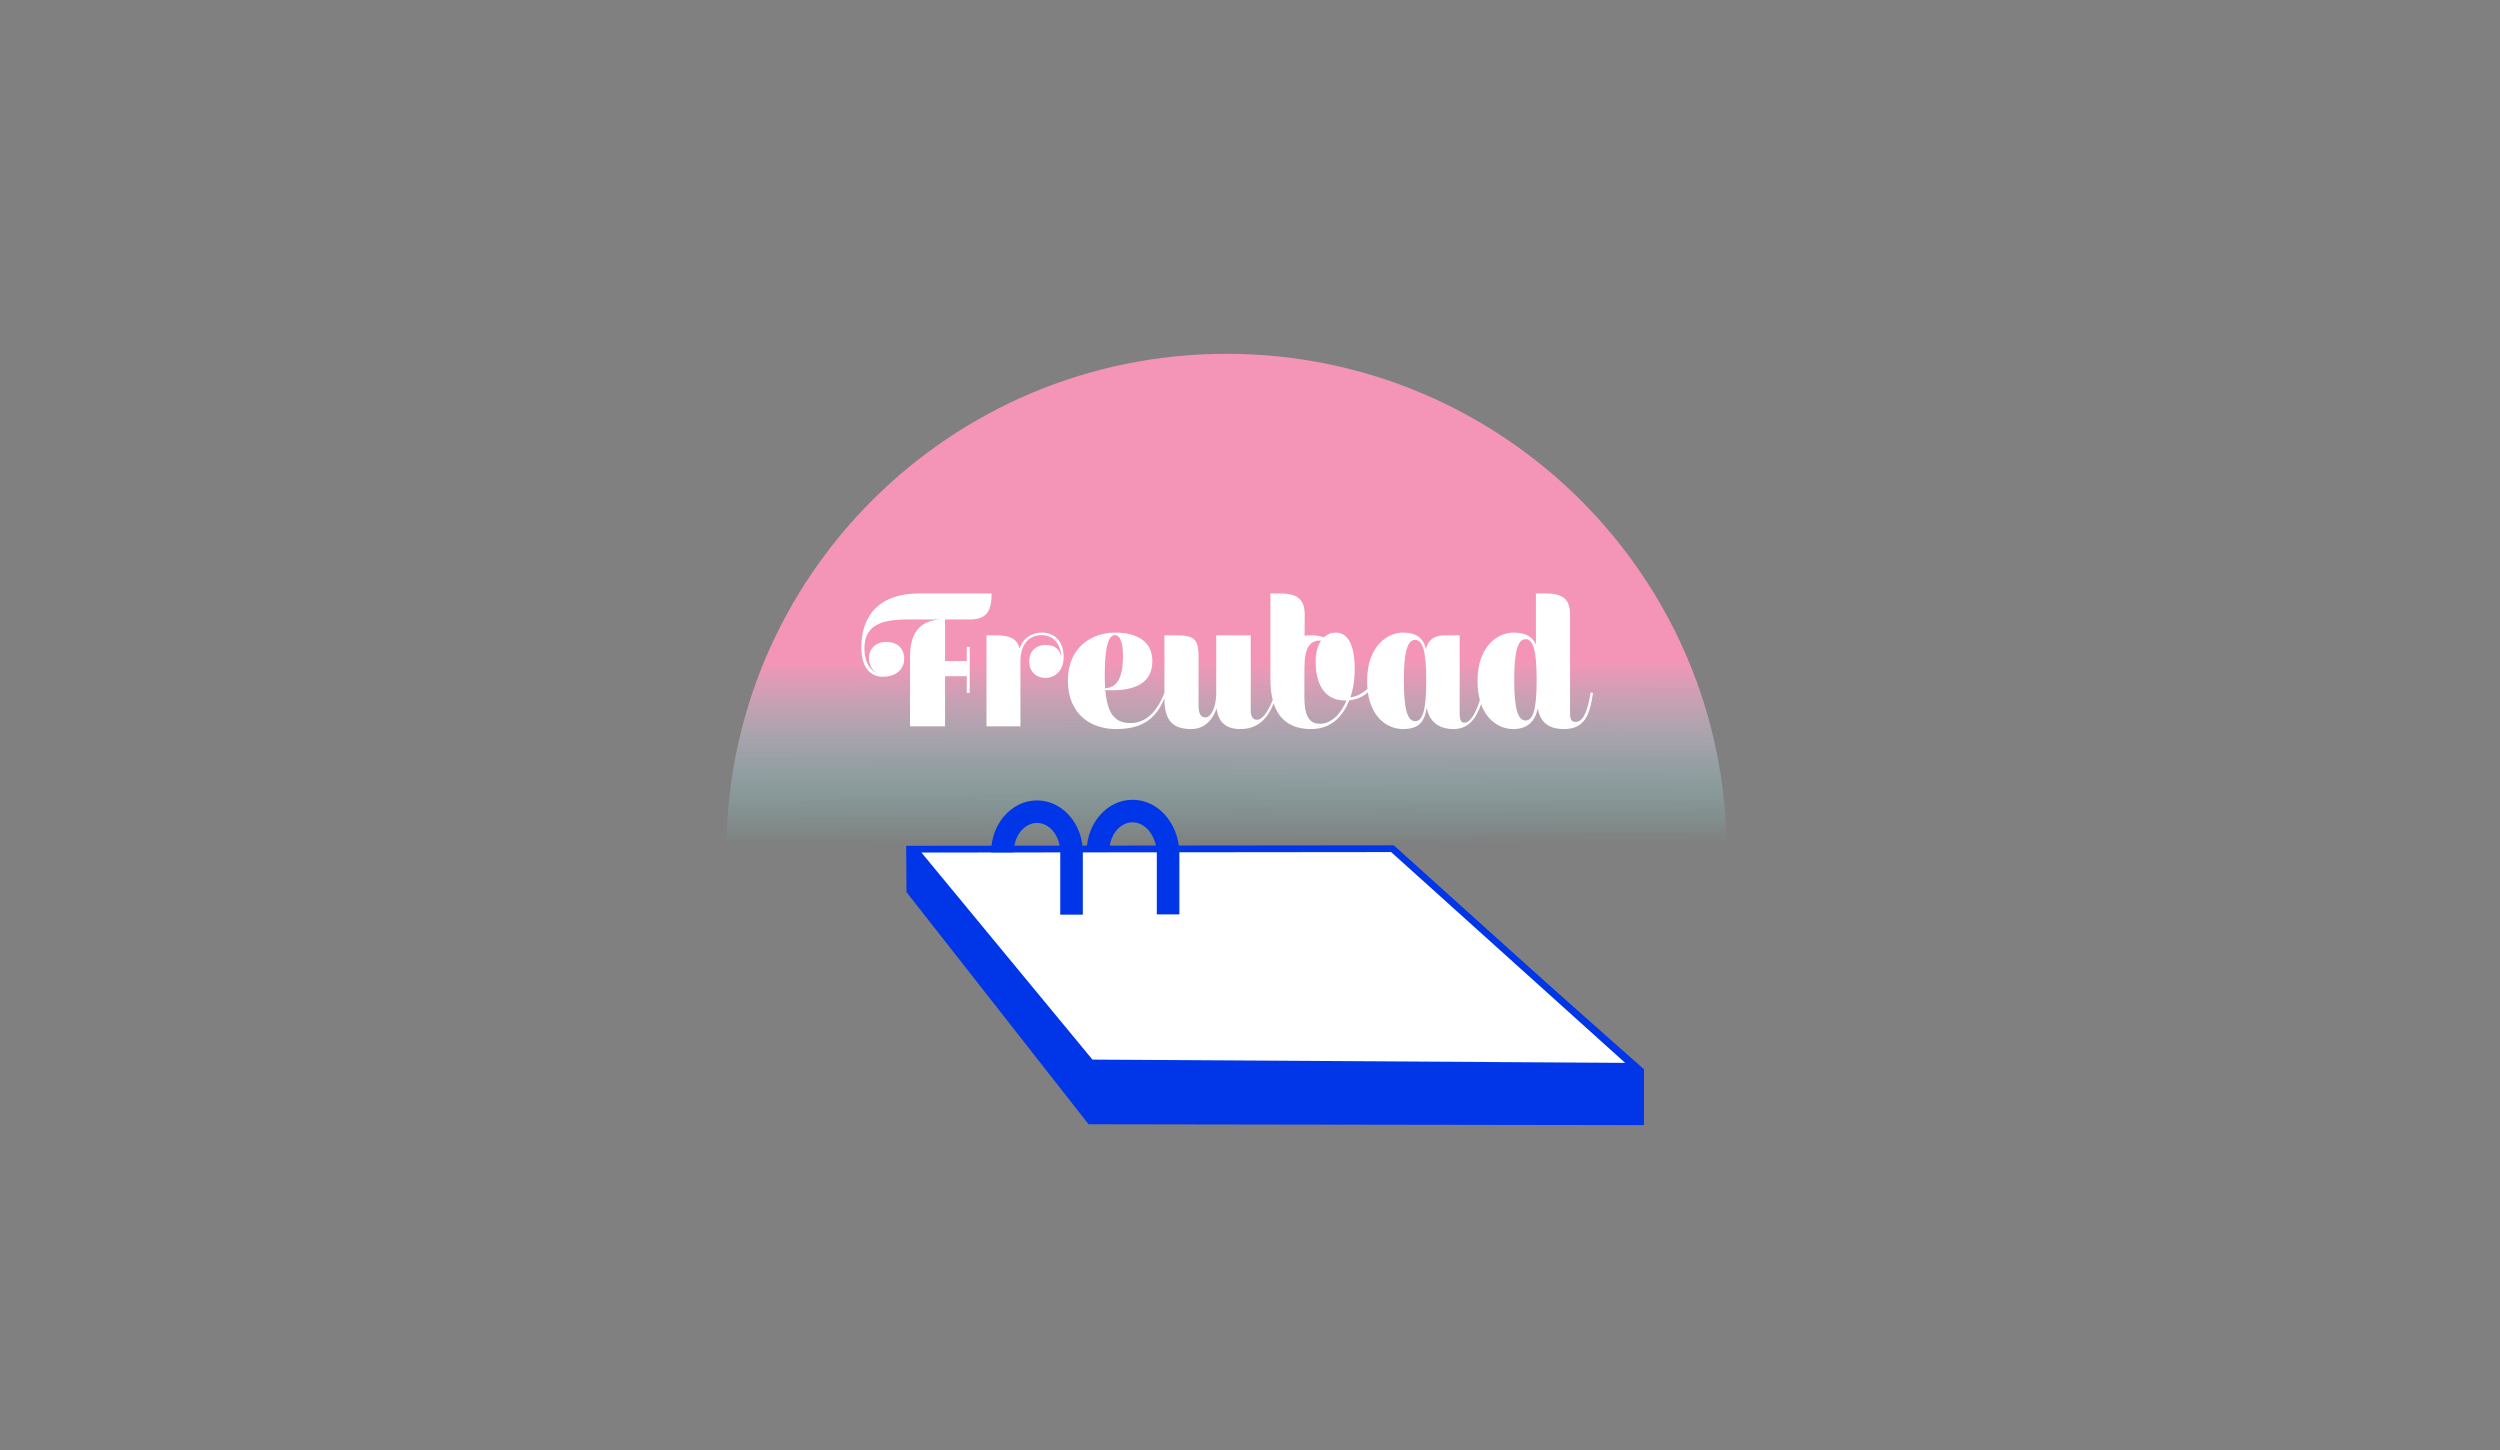 <svg width="1862" height="1080" viewBox="0 0 1862 1080" fill="none" xmlns="http://www.w3.org/2000/svg">
<rect x="0" y="0" width="1862" height="1080" fill="#808080" stroke="none"/>
<path d="M541 634.443C541 429.585 707.773 263.516 913.5 263.516C1119.23 263.516 1286 429.585 1286 634.443H541Z" fill="url(#paint0_linear_65_27)"/>
<path d="M675.738 664.188L675.534 635.933L1112.36 698.116L1223.87 796.697L1223.82 837.4L811.056 836.741L675.738 664.188Z" fill="#0036E8"/>
<path d="M1224.42 838L810.768 837.352L675.138 664.404L674.934 629.949L1112.62 697.552L1112.75 697.672L1224.47 796.433L1224.42 838ZM811.357 836.141L1223.22 836.789L1223.27 796.961L1112.09 698.668L676.134 636.617L676.327 663.972L811.345 836.141H811.357Z" fill="#0036E8"/>
<path d="M680.913 632.467L1037.09 632.095L1217.05 794.202L812.449 791.708L680.913 632.467Z" fill="white"/>
<path d="M1223.67 796.769L811.248 794.238L675.558 629.948L1038.08 629.577L1223.67 796.769ZM813.65 789.189L1210.42 791.624L1036.13 634.626L686.279 634.985L813.65 789.189Z" fill="#0036E8"/>
<path d="M806.482 681.266H789.674V634.793C789.674 622.741 781.906 612.931 772.349 612.931C762.793 612.931 755.025 622.741 755.025 634.793H738.217C738.217 613.482 753.524 596.141 772.349 596.141C791.175 596.141 806.482 613.482 806.482 634.793V681.266Z" fill="#0036E8"/>
<path d="M878.397 681.026H861.589V634.757C860.941 622.237 853.017 612.463 843.484 612.463C833.952 612.463 826.16 622.273 826.16 634.326H809.352C809.352 613.014 824.659 595.673 843.484 595.673C862.309 595.673 877.401 612.583 878.397 634.17V634.554V681.026Z" fill="#0036E8"/>
<path d="M685.002 442C651.569 442 641.51 461.789 641.51 482.261C641.51 497.848 648.714 504.086 657.816 504.086C665.02 504.086 673.444 500.155 673.444 490.528C673.444 481.855 666.919 478.059 660.258 478.059C652.919 478.059 647.208 482.531 647.208 490.257C647.208 495.406 649.792 499.884 653.733 501.373C648.158 499.614 643.81 493.105 643.81 483.208C643.81 467.756 653.19 461.383 675.207 461.383H699.944C684.724 462.601 677.792 471.551 677.792 489.31V540.957H703.885V503.626H720.055V516.013H722.233V481.855H720.055V492.327H703.885V461.383H722.368C735.554 461.383 738.539 454.198 738.539 442H684.988H685.002Z" fill="white"/>
<path d="M776.19 471.145C768.851 471.145 762.326 474.67 759.335 483.072C757.707 476.158 752.674 473.175 741.937 473.175H734.734V540.957H760.013V492.158C760.284 478.059 767.895 473.046 775.776 473.046C783.251 473.046 789.776 477.924 790.454 489.175C789.505 484.297 786.242 480.366 779.039 480.366C770.479 480.366 766.538 486.063 766.538 492.564C766.538 499.884 771.564 504.898 778.632 504.898C785.7 504.898 792.225 499.614 792.225 489.175C792.225 477.653 785.157 471.145 776.19 471.145Z" fill="white"/>
<path d="M1184.73 515.742C1182.28 530.924 1178.74 537.703 1173.45 537.703C1170.32 537.703 1169.37 535.396 1169.37 531.6V457.858C1169.37 446.743 1164.62 442 1151.16 442H1143.95V479.954C1141.37 473.987 1135.94 471.145 1127.1 471.145C1116.23 471.145 1100.46 480.502 1100.46 507.204C1100.46 512.664 1101.1 517.373 1102.21 521.432C1099.18 530.897 1095.22 538.251 1090.68 538.251C1088.23 538.251 1087.15 536.079 1087.15 531.742V473.182H1075.73C1068.12 473.182 1063.23 476.977 1062.14 483.62C1060.23 475.489 1055.21 471.152 1044.88 471.152C1034.01 471.152 1018.24 480.508 1018.24 507.211C1018.24 509.254 1018.34 511.183 1018.51 513.029C1014.31 517.035 1009.89 518.8 1005.73 519.416C1007.91 513.178 1009 506.129 1009 498.673C1009 477.525 1002.47 471.159 994.726 471.159C991.68 471.159 988.608 472.282 986.064 474.683C983.175 473.696 980.027 473.168 976.609 473.168C974.872 473.168 973.217 473.263 971.63 473.452C971.671 464.529 971.718 457.872 971.759 457.872C971.759 446.756 966.733 442.014 953.276 442.014H946.208V506C946.208 511.785 946.785 516.879 947.911 521.31C944.302 530.444 940.036 536.099 936.292 536.099C932.758 536.099 931.537 533.116 931.537 528.779V473.182H905.85V517.508C905.579 526.046 902.317 534.32 897.833 534.32C894.978 534.32 892.671 532.696 892.671 525.241V488.911C892.671 477.795 890.63 473.188 877.179 473.188H867.256V515.972C861.552 530.572 853.202 538.528 841.977 538.528C830.751 538.528 824.85 532.155 823.222 513.99C824.579 513.99 826.078 514.125 828.113 514.125C844.011 514.125 858.283 509.518 858.283 492.436C858.283 477.66 846.867 471.152 830.283 471.152C813.699 471.152 795.352 481.726 795.352 506.805C795.352 531.885 812.343 543 831.097 543C849.852 543 860.331 536.39 867.249 520.268C867.385 536.377 872.988 543 887.36 543C897.284 543 903.395 535.815 906.115 527.548C907.336 537.581 912.776 543 923.784 543C937.106 543 944.078 535.017 948.643 523.881C952.781 536.627 962.155 543 976.514 543C990.873 543 999.887 534.327 1004.92 521.581C1009.6 521.121 1014.34 519.572 1018.81 515.675C1021.65 535.863 1034.64 543 1044.88 543C1056.02 543 1060.91 538.393 1062.55 527.277C1064.59 537.04 1071.11 543 1082.66 543C1094.21 543 1099.74 534.307 1103.14 524.436C1107.98 537.973 1118.51 543 1127.1 543C1136.89 543 1143.41 537.987 1145.31 527.413C1147.21 538.528 1154.01 543 1164.88 543C1180.78 543 1184.18 531.614 1186.49 516.027L1184.73 515.756V515.742ZM822.808 502.868C822.808 479.284 826.342 473.046 830.419 473.046C834.495 473.046 836.401 479.419 836.401 488.634C836.401 500.29 834.224 512.218 823.08 512.63C822.944 509.647 822.808 506.528 822.808 502.868ZM983.039 539.063C975.293 539.063 971.488 533.366 971.488 519.139C971.488 518.388 971.508 508.564 971.542 496.996C971.562 497.009 971.576 497.016 971.576 497.016C971.576 482.782 975.381 477.092 983.127 477.092C983.412 477.092 983.69 477.099 983.961 477.119C981.513 480.644 979.905 485.812 979.905 492.842C979.905 512.63 989.015 521.716 1001.38 521.716H1002.87C999.609 529.713 992.813 539.069 983.032 539.069L983.039 539.063ZM1053.98 537.162C1048.41 537.162 1045.56 528.624 1045.56 506.934C1045.56 485.244 1048.41 476.571 1053.98 476.571C1059.55 476.571 1062.27 484.703 1062.27 506.934C1062.27 529.165 1059.55 537.162 1053.98 537.162ZM1136.21 536.62C1130.63 536.62 1127.78 528.082 1127.78 506.393C1127.78 484.703 1130.64 476.03 1136.21 476.03C1141.78 476.03 1144.5 484.162 1144.5 506.393C1144.5 528.624 1141.78 536.62 1136.21 536.62Z" fill="white"/>
<defs>
<linearGradient id="paint0_linear_65_27" x1="913.5" y1="263.516" x2="913.989" y2="750.235" gradientUnits="userSpaceOnUse">
<stop offset="0.471" stop-color="#F495B7"/>
<stop offset="0.75" stop-color="#80F1E7" stop-opacity="0"/>
</linearGradient>
</defs>
</svg>
